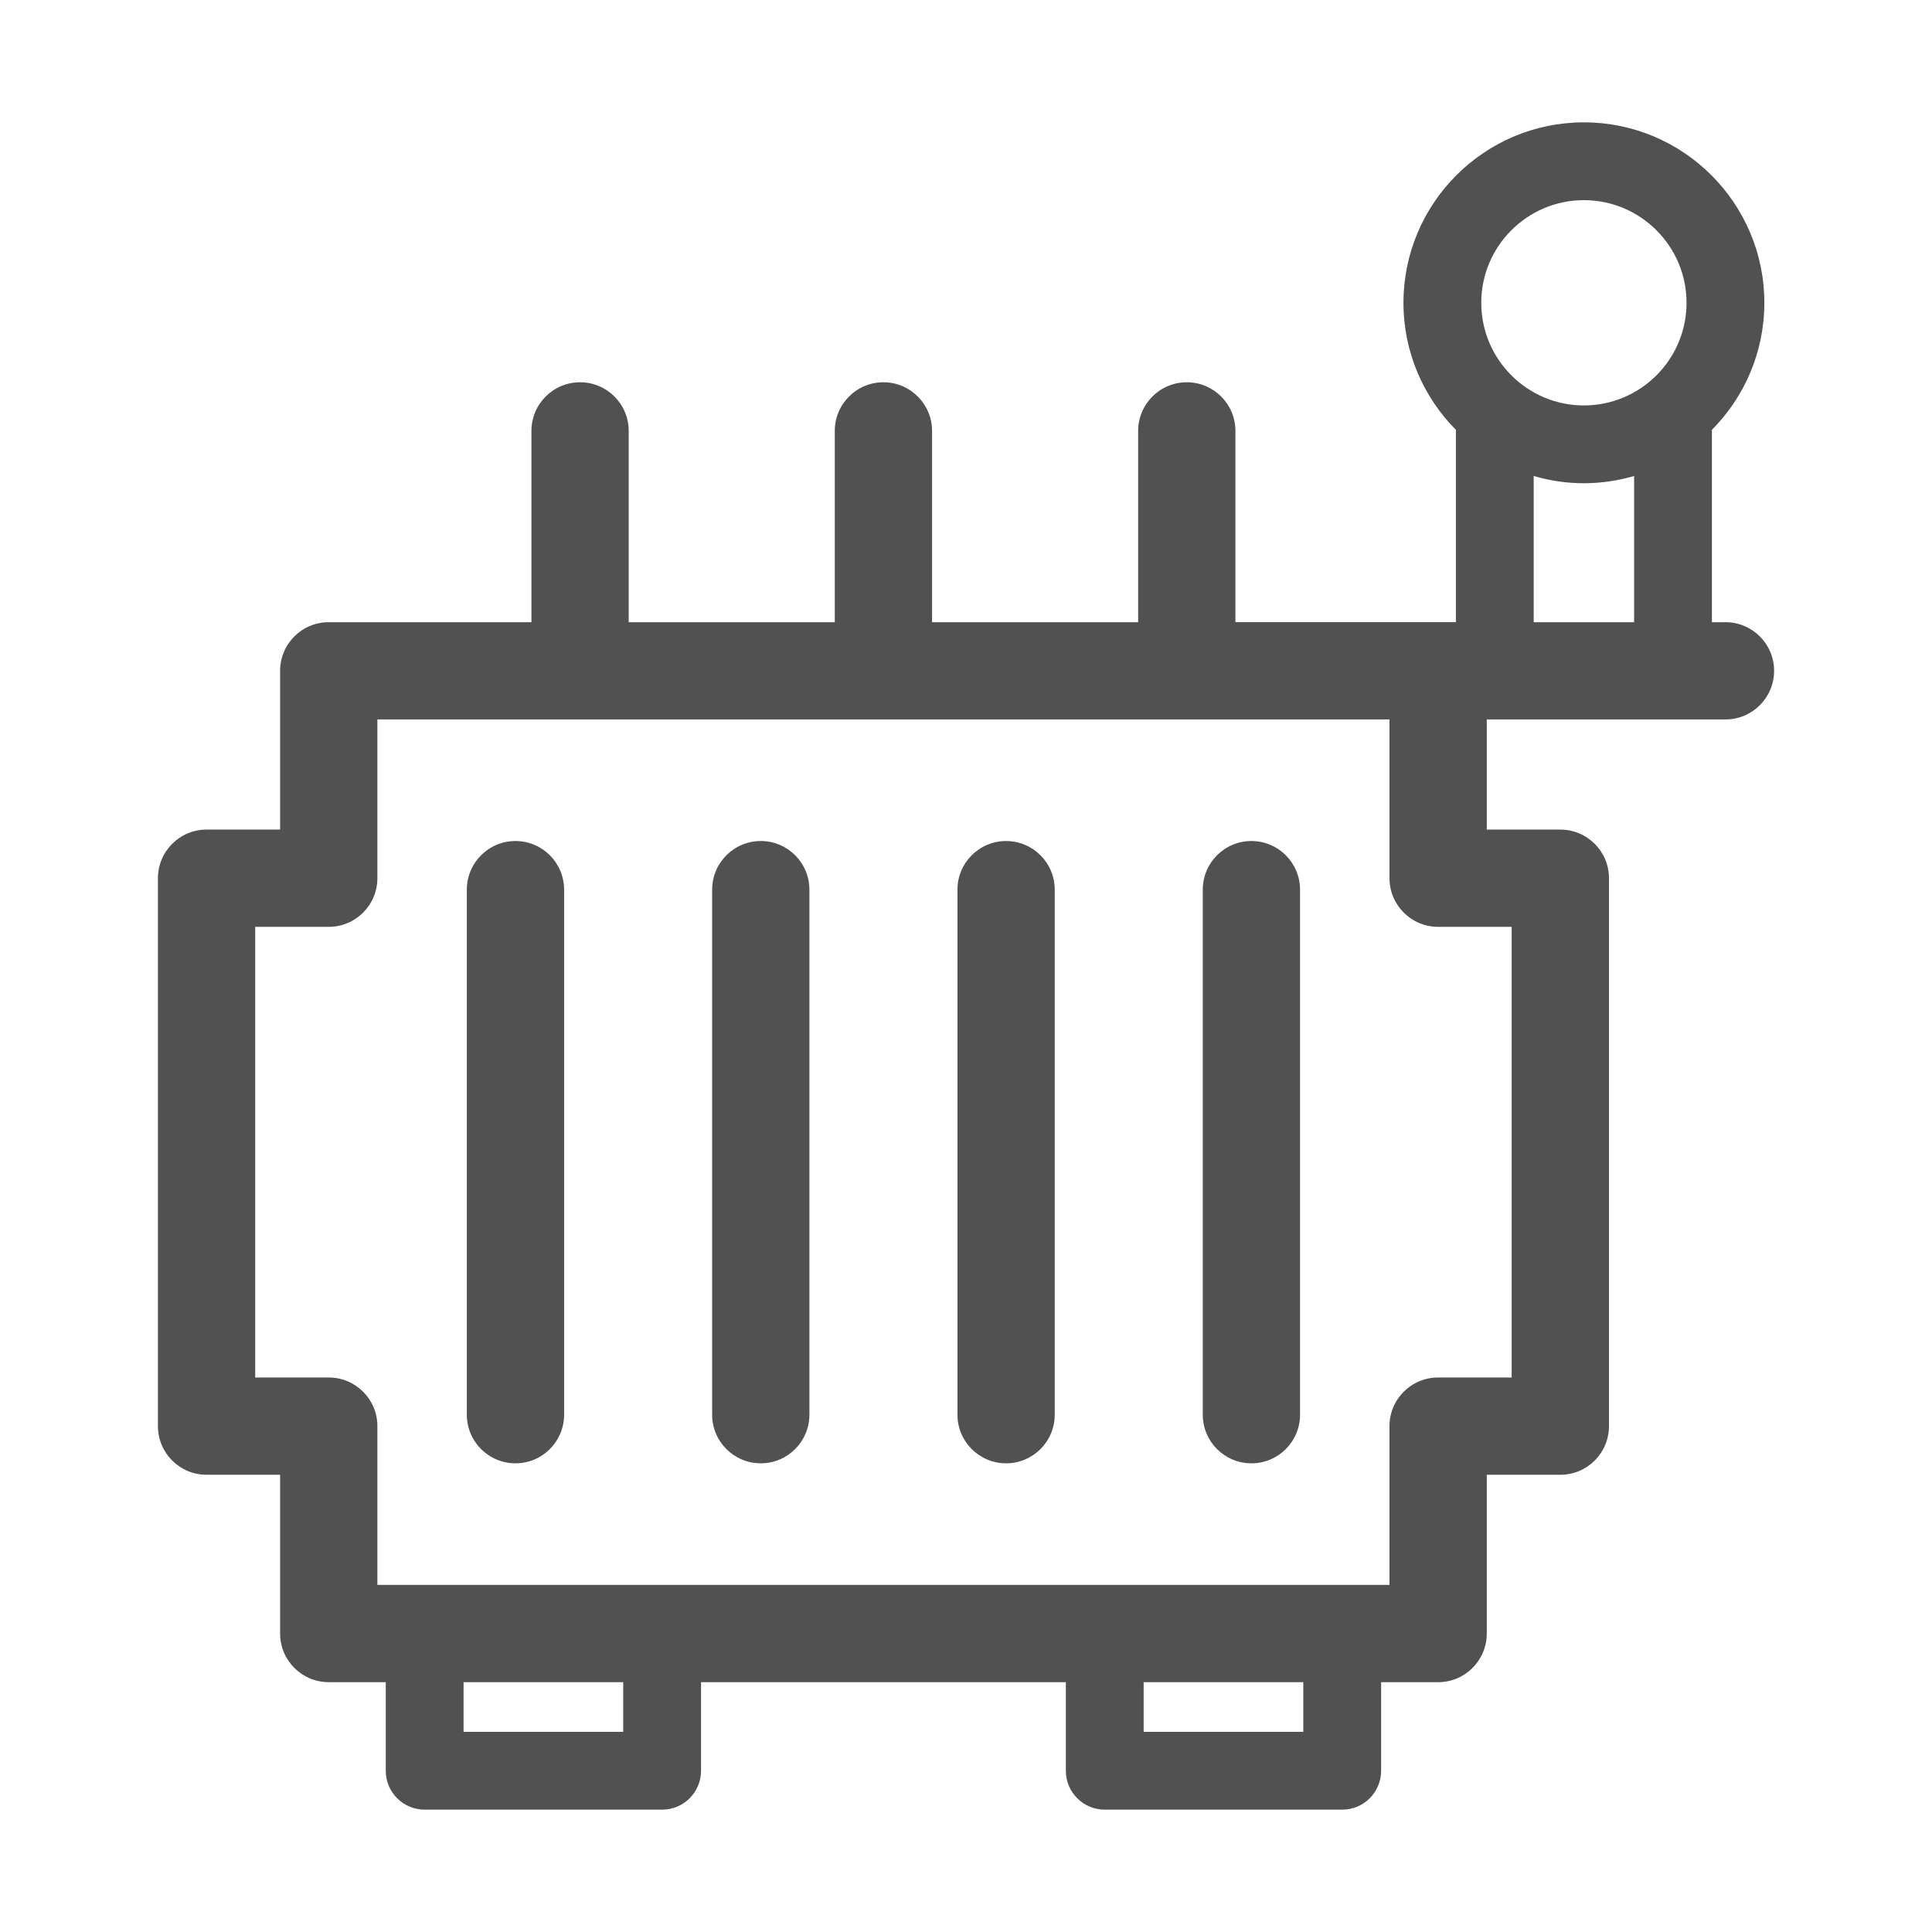 <?xml version="1.0" standalone="no"?><!DOCTYPE svg PUBLIC "-//W3C//DTD SVG 1.1//EN" "http://www.w3.org/Graphics/SVG/1.1/DTD/svg11.dtd"><svg t="1729137337848" class="icon" viewBox="0 0 1024 1024" version="1.1" xmlns="http://www.w3.org/2000/svg" p-id="1982" xmlns:xlink="http://www.w3.org/1999/xlink" width="14" height="14"><path d="M273.21 445.76c-14.24 0-25.78 11.54-25.78 25.78v278.27c0 14.24 11.54 25.78 25.78 25.78 14.24 0 25.78-11.54 25.78-25.78V471.54c0-14.24-11.54-25.78-25.78-25.78zM403.23 445.76c-14.24 0-25.78 11.54-25.78 25.78v278.27c0 14.24 11.54 25.78 25.78 25.78S429 764.04 429 749.81V471.54c0-14.24-11.54-25.78-25.77-25.78zM533.25 445.76c-14.24 0-25.78 11.54-25.78 25.78v278.27c0 14.24 11.54 25.78 25.78 25.78 14.24 0 25.78-11.54 25.78-25.78V471.54c-0.01-14.24-11.55-25.78-25.78-25.78zM663.27 445.76c-14.24 0-25.78 11.54-25.78 25.78v278.27c0 14.24 11.54 25.78 25.78 25.78s25.78-11.54 25.78-25.78V471.54c-0.01-14.24-11.54-25.78-25.78-25.78z" p-id="1983" fill="#515151"></path><path d="M914.52 329.77h-7.17V228.39c0-0.18-0.05-0.35-0.05-0.53 17.19-17.3 27.84-41.11 27.84-67.38 0-52.73-42.9-95.64-95.64-95.64-52.73 0-95.64 42.9-95.64 95.64 0 26.26 10.65 50.08 27.84 67.38-0.01 0.18-0.05 0.34-0.05 0.52v101.38H654.8V228.39c0-14.24-11.54-25.78-25.78-25.78s-25.78 11.54-25.78 25.78v101.38H494.01V228.39c0-14.24-11.54-25.78-25.78-25.78-14.24 0-25.78 11.54-25.78 25.78v101.38H333.23V228.39c0-14.24-11.54-25.78-25.78-25.78-14.24 0-25.78 11.54-25.78 25.78v101.38H174.24c-14.24 0-25.78 11.54-25.78 25.78v84.15h-38.98c-14.24 0-25.78 11.54-25.78 25.78v290.4c0 14.24 11.54 25.78 25.78 25.78h38.98v84.15c0 14.24 11.54 25.78 25.78 25.78h30.22v46.95c0 11.39 9.23 20.62 20.62 20.62h125.86c11.39 0 20.62-9.23 20.62-20.62v-46.95h193.36v46.95c0 11.39 9.23 20.62 20.62 20.62H711.4c11.39 0 20.62-9.23 20.62-20.62v-46.95h30.22c14.24 0 25.78-11.54 25.78-25.78v-84.15h38.99c14.24 0 25.78-11.54 25.78-25.78v-290.4c0-14.24-11.54-25.78-25.78-25.78h-38.99v-58.38h126.51c14.24 0 25.78-11.54 25.78-25.78s-11.56-25.77-25.79-25.77zM839.5 106.09c29.99 0 54.4 24.4 54.4 54.4s-24.41 54.4-54.4 54.4-54.4-24.41-54.4-54.4 24.4-54.4 54.4-54.4z m-26.61 146.2c8.46 2.46 17.37 3.84 26.61 3.84 9.24 0 18.15-1.39 26.61-3.84v77.48h-53.22v-77.48zM330.31 917.91H245.7v-26.32h84.62v26.32z m360.47 0h-84.62v-26.32h84.62v26.32z m71.45-426.66h38.99V730.1h-38.99c-14.24 0-25.78 11.54-25.78 25.78v84.15H200.02v-84.15c0-14.24-11.54-25.78-25.78-25.78h-38.98V491.25h38.98c14.24 0 25.78-11.54 25.78-25.78v-84.15H736.46v84.15c0 14.24 11.54 25.78 25.77 25.78z" p-id="1984" fill="#515151"></path></svg>